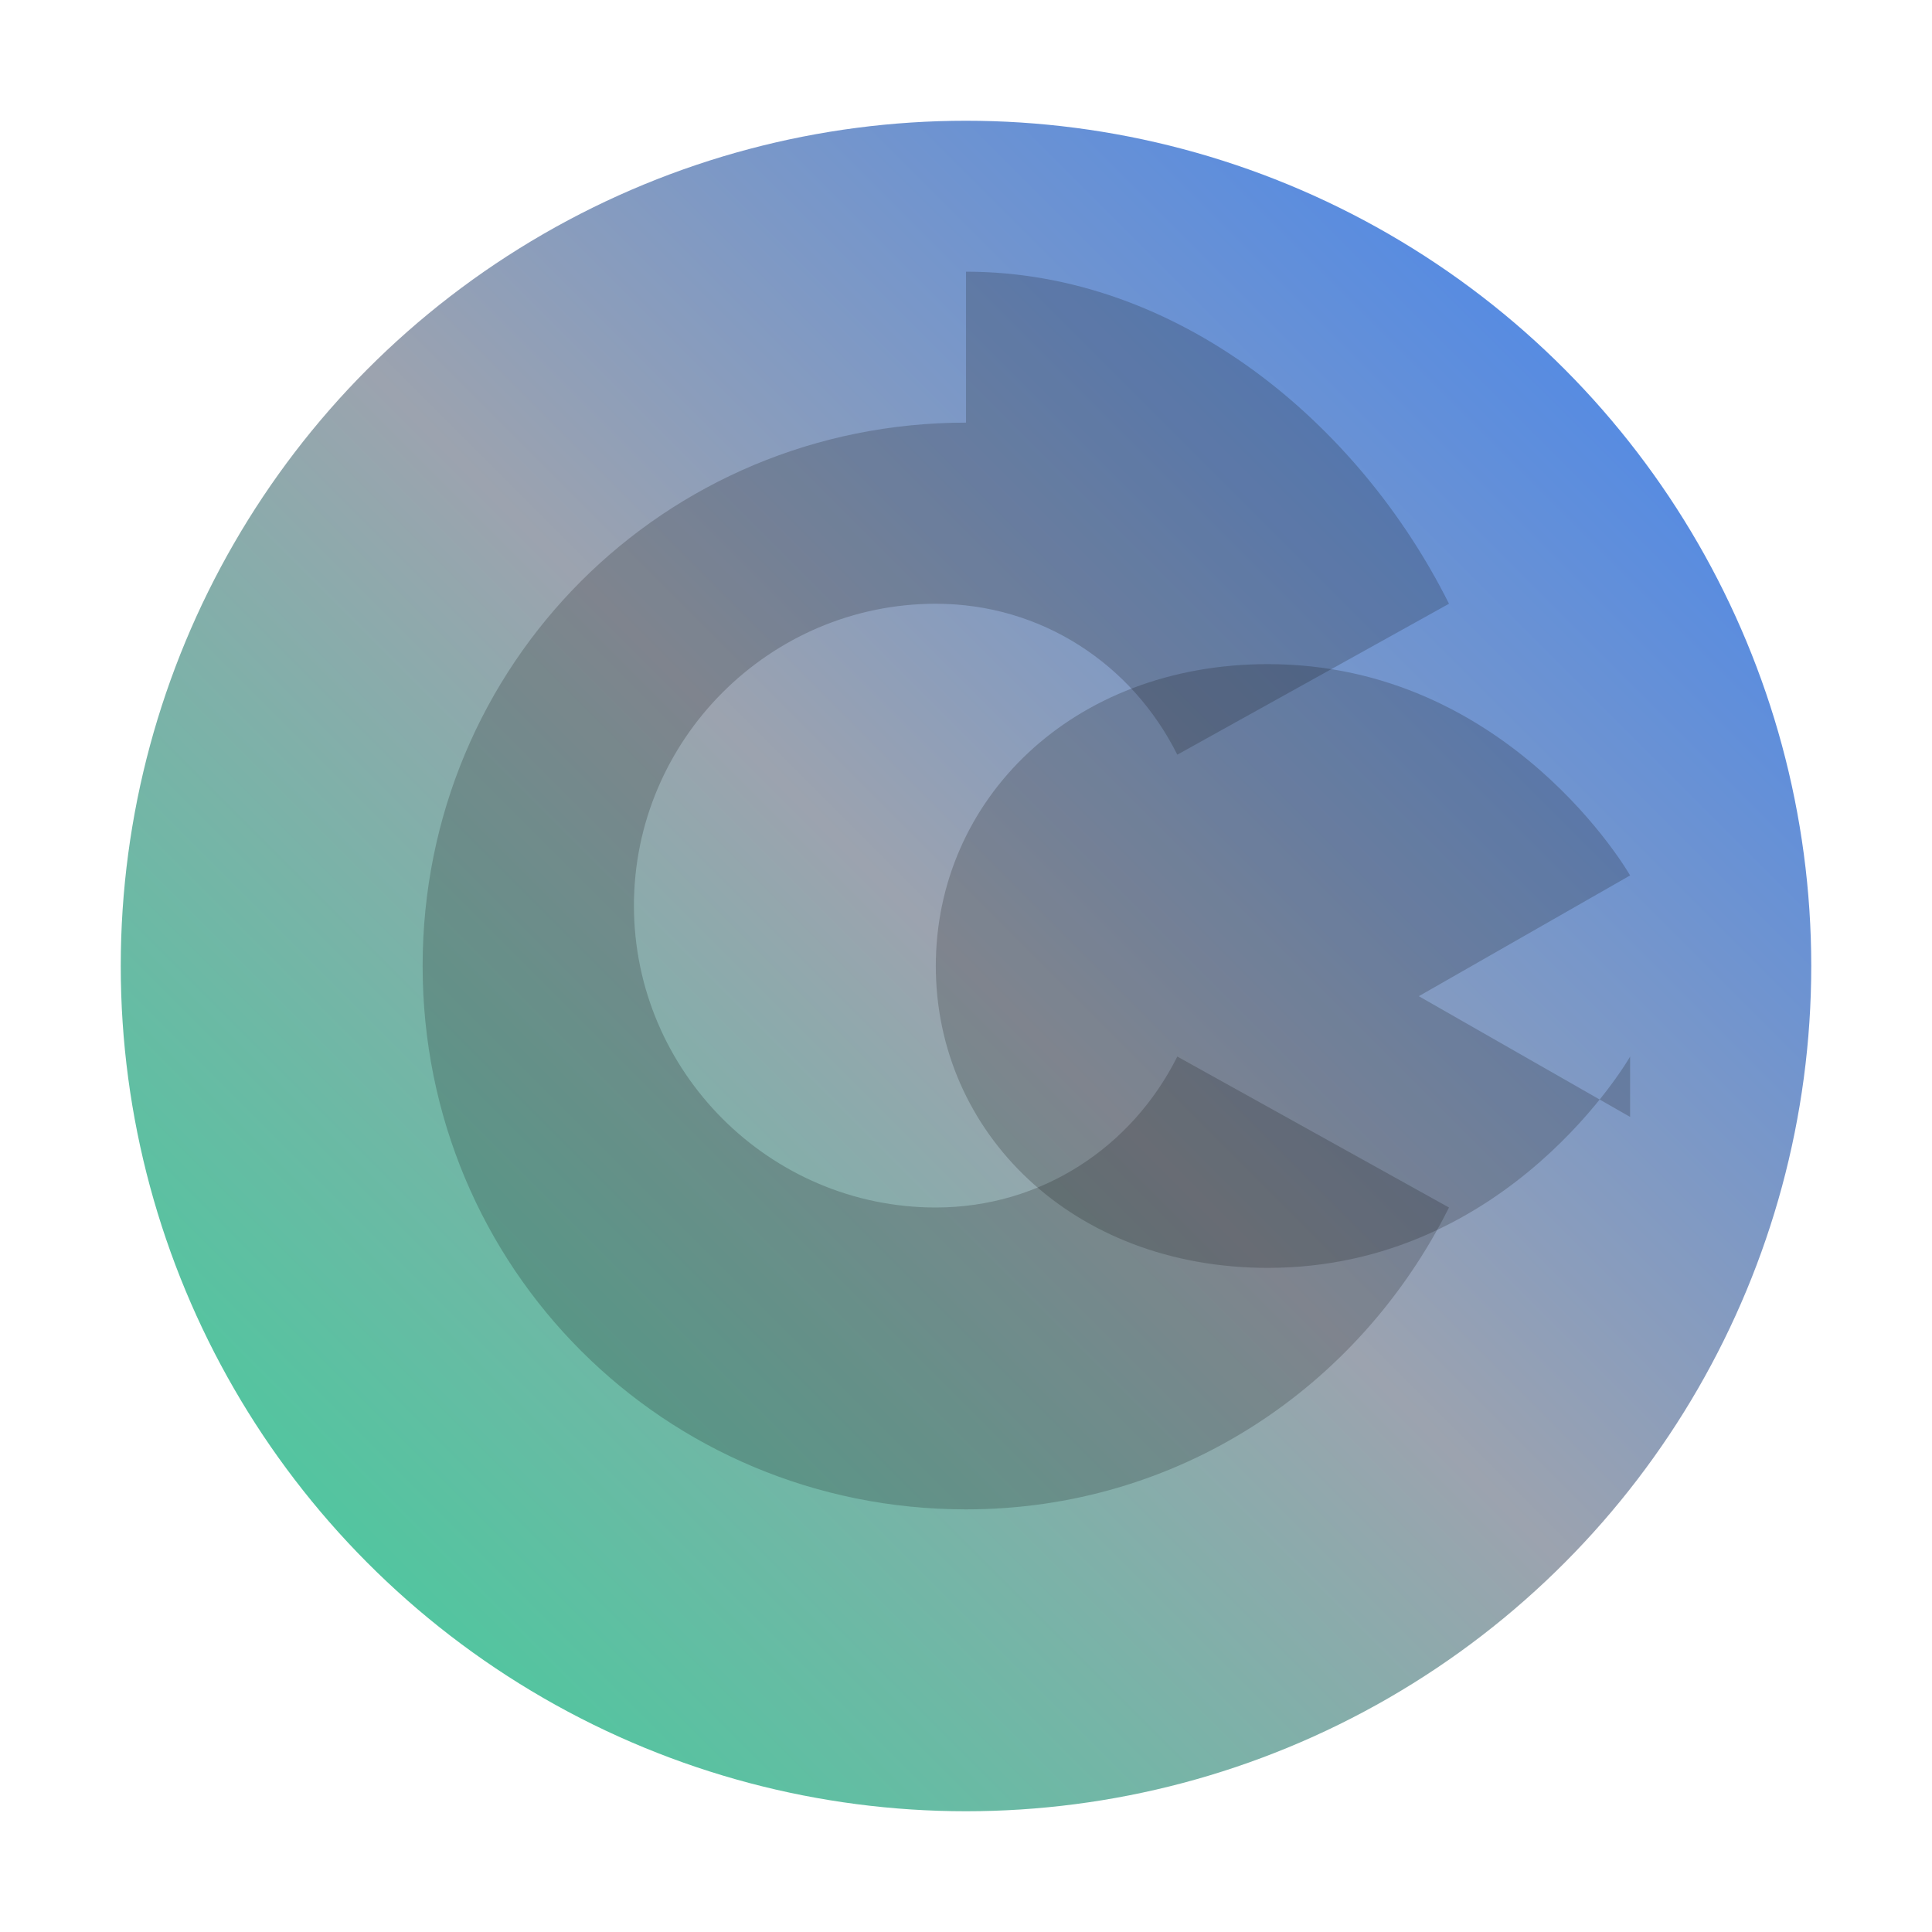 <svg xmlns="http://www.w3.org/2000/svg" viewBox="0 0 256 256">
  <defs>
    <linearGradient id="g" x1="0" y1="1" x2="1" y2="0">
      <stop offset="0" stop-color="#34d399"/>
      <stop offset="0.5" stop-color="#9ca3af"/>
      <stop offset="1" stop-color="#3b82f6"/>
    </linearGradient>
  </defs>
  <circle cx="128" cy="128" r="112" fill="url(#g)"/>
  <path d="M128 56c-40 0-72 32-72 72s32 72 72 72c28 0 52-16 64-40l-36-20c-6 12-18 20-32 20-22 0-40-18-40-40s18-40 40-40c14 0 26 8 32 20l36-20c-12-24-36-44-64-44z" fill="#0a0a0a" opacity="0.2"/>
  <path d="M216 140c0 0-16 28-48 28-26 0-44-18-44-40s18-40 44-40c32 0 48 28 48 28l-28 16 28 16z" fill="#0a0a0a" opacity="0.2"/>
</svg>
